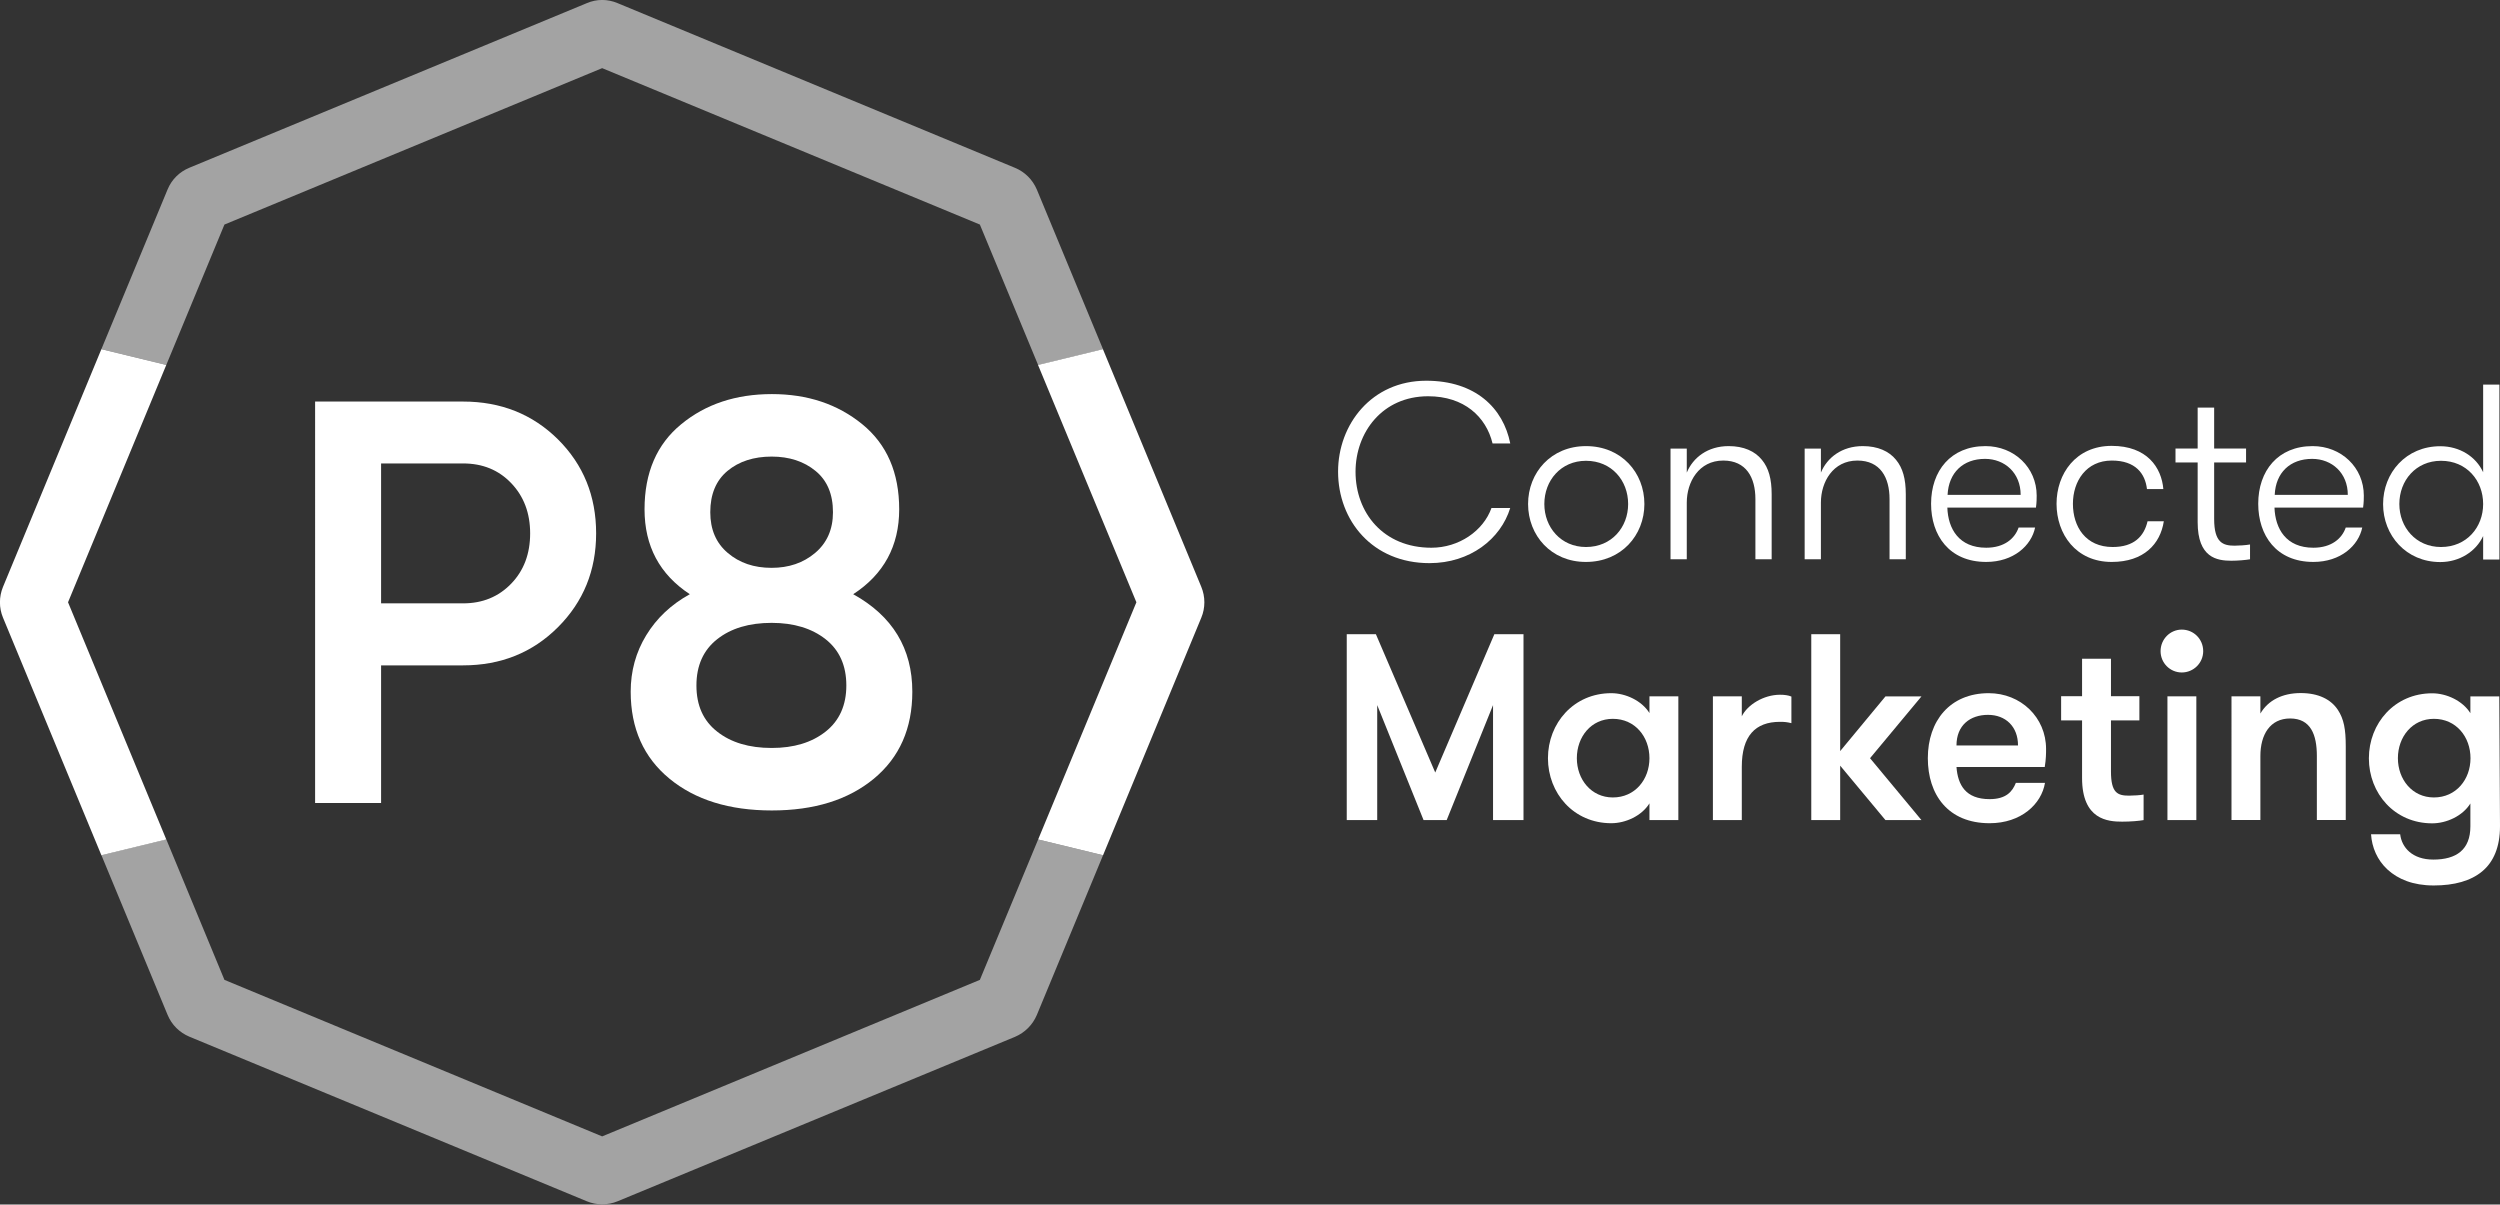 <?xml version="1.0" encoding="utf-8"?>
<!-- Generator: Adobe Illustrator 22.1.0, SVG Export Plug-In . SVG Version: 6.00 Build 0)  -->
<svg version="1.1" id="Layer_1" xmlns="http://www.w3.org/2000/svg" xmlns:xlink="http://www.w3.org/1999/xlink" x="0px" y="0px"
	 viewBox="0 0 2076.3 1000.4" style="enable-background:new 0 0 2076.3 1000.4;" xml:space="preserve">
<rect x="0" y="0" width="2076.3" height="1000.4" fill="#333333" stroke="none"/>
<style type="text/css">
	.st0{fill:#FFFFFF;}
	.st1{opacity:0.55;}
</style>
<g>
	<g>
		<path class="st0" d="M1254.3,421.8c-7.9,25.9-33.4,45.9-67.1,45.9c-47.3,0-75.9-35.3-75.9-76c0-39.2,27.8-75.5,73.2-75.5
			c41,0,64,22.8,69.8,52.1h-14.7c-5.4-22.2-23.6-39.2-53.5-39.2c-38.1,0-60.3,30.1-60.3,62.7c0,34,23,63.1,63,63.1
			c22.8,0,43.1-13.9,49.9-33H1254.3z"/>
		<path class="st0" d="M1269.1,418.6c0-26.1,19.1-48.1,48.1-48.1c29.4,0,48.5,22,48.5,48.1c0,25.9-19.1,48.1-48.5,48.1
			C1288.2,466.8,1269.1,444.6,1269.1,418.6z M1352.2,418.6c0-19.5-13.7-35.9-35-35.9c-20.9,0-34.6,16.4-34.6,35.9
			c0,19.3,13.7,35.7,34.6,35.7C1338.5,454.3,1352.2,437.9,1352.2,418.6z"/>
		<path class="st0" d="M1387.4,372.6h13.5v19.9c5.2-12.5,17.4-22,34.8-22c12.4,0,21.8,4.2,27.6,11.4c5.6,6.8,8.1,15.8,8.1,28.6v54
			h-13.5v-50c0-18-7.7-32-26.7-32c-20.3,0-30.3,17.8-30.3,34.9v47.1h-13.5V372.6z"/>
		<path class="st0" d="M1498.8,372.6h13.5v19.9c5.2-12.5,17.4-22,34.8-22c12.4,0,21.8,4.2,27.6,11.4c5.6,6.8,8.1,15.8,8.1,28.6v54
			h-13.5v-50c0-18-7.7-32-26.7-32c-20.3,0-30.3,17.8-30.3,34.9v47.1h-13.5V372.6z"/>
		<path class="st0" d="M1617.3,421.5c0.6,17.8,9.7,33.4,32.3,33.4c15.1,0,23.8-7.7,26.9-16.8h13.7c-3.1,15.1-18,28.6-40.6,28.6
			c-30.9,0-45.8-22.2-45.8-48.3c0-27.4,16.4-47.9,45.2-47.9c23.8,0,42.5,17.8,42.5,41.1c0,2.5,0,5.6-0.6,10H1617.3z M1617.5,411
			h60.7c0-18.1-13.1-29.9-29.6-29.9C1630.4,381.1,1618.4,392.5,1617.5,411z"/>
		<path class="st0" d="M1783.1,406.2c-1.5-12.9-9.5-23.7-29.2-23.7c-21.3,0-32.3,17.2-32.3,35.9c0,19.1,10.6,35.9,33,35.9
			c17.8,0,26.1-8.9,29-21.4h13.5c-2.9,18.9-16.6,33.8-43.3,33.8c-29.8,0-45.8-23.2-45.8-48.3c0-24.9,16-48.1,45.8-48.1
			c29.4,0,41.4,18,42.9,35.9H1783.1z"/>
		<path class="st0" d="M1868.7,464.5c-3.5,0.6-9.9,1.2-15.5,1.2c-12,0-28-2.5-28-32v-49.6h-18.4v-11.6h18.4v-34h13.7v34h26.5v11.6
			h-26.5v46.9c0,19.7,7.3,22.2,17,22.2c3.7,0,9.5-0.4,12.8-1V464.5z"/>
		<path class="st0" d="M1889,421.5c0.6,17.8,9.7,33.4,32.3,33.4c15.1,0,23.8-7.7,26.9-16.8h13.7c-3.1,15.1-18,28.6-40.6,28.6
			c-30.9,0-45.8-22.2-45.8-48.3c0-27.4,16.4-47.9,45.2-47.9c23.8,0,42.5,17.8,42.5,41.1c0,2.5,0,5.6-0.6,10H1889z M1889.2,411h60.7
			c0-18.1-13.1-29.9-29.6-29.9C1902,381.1,1890,392.5,1889.2,411z"/>
		<path class="st0" d="M2062.3,445.2c-6,12.9-19.7,21.6-35.6,21.6c-28.4,0-47.5-22.2-47.5-48.1c0-26.1,19.1-48.1,47.5-48.1
			c16,0,29.6,8.5,35.6,21.6v-72.8h13.5v145.3h-13.5V445.2z M2062.3,418.6c0-19.5-13.7-35.9-35-35.9c-20.9,0-34.6,16.4-34.6,35.9
			c0,19.3,13.7,35.7,34.6,35.7C2048.6,454.3,2062.3,437.9,2062.3,418.6z"/>
		<path class="st0" d="M1265.3,681.1H1240v-95.5l-38.5,95.5h-19.2l-38.5-95.5v95.5h-25.3V526.7h24.2l49.3,114.9l49.1-114.9h24.2
			V681.1z"/>
		<path class="st0" d="M1393.9,578.3v102.8h-24v-13.9c-6.4,10.4-19.8,16.5-31.7,16.5c-31.3,0-52.6-24.9-52.6-54
			c0-29.1,21.4-54,52.6-54c11.9,0,25.3,6.2,31.7,16.5v-13.9H1393.9z M1369.9,629.7c0-17.7-11.9-32.7-30.4-32.7
			c-18.1,0-29.9,15-29.9,32.7c0,17.6,11.9,32.6,29.9,32.6C1358,662.3,1369.9,647.3,1369.9,629.7z"/>
		<path class="st0" d="M1487.8,600.6c-3.7-0.9-5.7-1.1-9.5-1.1c-20.5,0-31.7,11.7-31.7,37.3v44.3h-24V578.3h24v16.6
			c4.6-9.5,18.1-17.9,31.7-17.9c3.7,0,6.8,0.4,9.5,1.5V600.6z"/>
		<path class="st0" d="M1553.1,629.7l42.7,51.4h-29.9l-37.6-45.2v45.2h-24V526.7h24v97.1l37.6-45.4h29.9L1553.1,629.7z"/>
		<path class="st0" d="M1624.9,637c1.1,14.8,7.5,26.7,27.5,26.7c13.7,0,18.9-6.2,21.8-13.5h24.2c-2.9,17.6-19.8,33.5-46,33.5
			c-34.6,0-51.3-23.8-51.3-54c0-30.9,18.3-54,50.6-54c26.6,0,47.6,20.1,47.6,46.3c0,3.5,0,8.4-1.1,15H1624.9z M1624.9,619.1h51.1
			c0-15.7-10.3-25.4-24.9-25.4C1636.3,593.7,1624.9,602.3,1624.9,619.1z"/>
		<path class="st0" d="M1780.3,681.1c-3.7,0.7-10.8,1.3-17.8,1.3c-11.7,0-33.3-1.5-33.3-36.2v-47.9h-17.4v-20.1h17.4v-31.1h24v31.1
			h23.6v20.1h-23.6v42.4c0,17.9,5.5,20.1,15,20.1c3.7,0,9.7-0.4,12.1-0.9V681.1z"/>
		<path class="st0" d="M1812,522.9c9.9,0,17.8,7.9,17.8,17.9c0,9.7-7.9,17.7-17.8,17.7c-9.7,0-17.6-7.9-17.6-17.7
			C1794.4,530.9,1802.3,522.9,1812,522.9z M1800.1,578.3h24v102.8h-24V578.3z"/>
		<path class="st0" d="M1853.3,578.3h24v14.3c6.4-11,18.3-17,33.5-17c14.8,0,25.1,5.3,30.8,13.9c5.1,7.7,6.6,16.3,6.6,30.4v61.1h-24
			v-53.2c0-17.6-5.1-31.1-22.2-31.1c-16.7,0-24.7,13.5-24.7,31.1v53.2h-24V578.3z"/>
		<path class="st0" d="M2076.3,686.2c0,17.2-5.3,29.6-14.8,37.5c-9.5,7.9-23.1,11.7-40.3,11.7c-17.2,0-29.7-5.3-38.3-13.2
			c-8.6-7.9-13-18.5-13.7-29.3h24.2c1.3,11,10.1,21,27.5,21c19.2,0,30.8-8.2,30.8-27.6v-19c-6.4,10.4-19.8,16.5-31.7,16.5
			c-31.3,0-52.6-24.9-52.6-54c0-29.1,21.4-54,52.6-54c11.9,0,25.3,6.2,31.7,16.5v-13.9h24L2076.3,686.2z M1991.5,629.7
			c0,17.6,11.9,32.6,29.9,32.6c18.5,0,30.4-15,30.4-32.6c0-17.7-11.9-32.7-30.4-32.7C2003.4,597,1991.5,612,1991.5,629.7z"/>
	</g>
	<g>
		<g>
			<path class="st0" d="M384.6,333.5c31.4,0,57.7,10.5,78.8,31.4c21.1,21,31.7,47,31.7,78.1c0,30.8-10.6,56.8-31.7,77.9
				c-21.1,21.1-47.4,31.7-78.8,31.7h-68.1v114.3h-54.8V333.5H384.6z M384.6,501.1c16.2,0,29.5-5.5,40-16.4
				c10.5-10.9,15.7-24.8,15.7-41.7c0-16.8-5.2-30.7-15.7-41.7c-10.5-11-23.8-16.4-40-16.4h-68.1v116.2H384.6z"/>
			<path class="st0" d="M708.6,493.5c32.7,18.1,49.1,45.1,49.1,81c0,30.5-10.6,54.5-31.9,72.2c-21.3,17.6-49.5,26.4-84.8,26.4
				c-35.3,0-63.6-8.8-85-26.4c-21.4-17.6-32.2-41.7-32.2-72.2c0-17.2,4.3-32.8,12.9-46.9c8.6-14.1,20.6-25.5,36.2-34.1
				c-25.1-16.5-37.6-40-37.6-70.5s10.2-54.1,30.5-70.7c20.3-16.7,45.4-25,75.3-25c29.5,0,54.5,8.3,75,25
				c20.5,16.7,30.7,40.3,30.7,70.7S734,477,708.6,493.5z M640.9,621.2c18.4,0,33.3-4.5,44.8-13.6c11.4-9,17.2-21.8,17.2-38.3
				s-5.7-29.3-17.2-38.4c-11.4-9-26.4-13.6-44.8-13.6c-18.7,0-33.8,4.5-45.3,13.6c-11.4,9-17.2,21.8-17.2,38.4s5.7,29.3,17.2,38.3
				C607.1,616.7,622.2,621.2,640.9,621.2z M640.9,379.2c-14.9,0-27.2,4-36.7,11.9c-9.5,7.9-14.3,19.4-14.3,34.3
				c0,14.3,4.8,25.6,14.5,33.8c9.7,8.3,21.8,12.4,36.4,12.4c14.3,0,26.4-4.1,36.2-12.4c9.8-8.3,14.8-19.5,14.8-33.8
				c0-14.9-4.8-26.4-14.5-34.3C667.7,383.2,655.5,379.2,640.9,379.2z"/>
		</g>
		<g class="st1">
			<path class="st0" d="M186.4,186.5L500.1,56.6l313.7,129.9l48.4,116.7l53.9-13.1l-55-132.7c-3.5-8.2-9.9-14.6-18.1-18L512.9,2.6
				c-8.3-3.5-17.3-3.5-25.5,0L157.3,139.3c-8.3,3.4-14.7,9.8-18.1,18L84.2,290l53.9,13.1L186.4,186.5z M813.8,813.8L500.1,943.8
				L186.4,813.8l-48.3-116.7l-53.9,13.1l55,132.7c3.4,8.2,9.8,14.6,18.1,18.1l330.1,136.7c4.1,1.7,8.4,2.5,12.7,2.5
				c4.3,0,8.7-0.8,12.8-2.5L843,861.1c8.2-3.5,14.6-9.9,18.1-18.1l55-132.7l-53.9-13.1L813.8,813.8z"/>
		</g>
		<path class="st0" d="M56.5,500.2l81.6,197l-53.9,13.1L2.5,513c-3.4-8.1-3.4-17.4,0-25.6L84.2,290l53.9,13.1L56.5,500.2z"/>
		<path class="st0" d="M943.8,500.2l-81.6,197l53.9,13.1L997.7,513c3.4-8.1,3.4-17.4,0-25.6L916,290l-53.9,13.1L943.8,500.2z"/>
	</g>
</g>
</svg>
